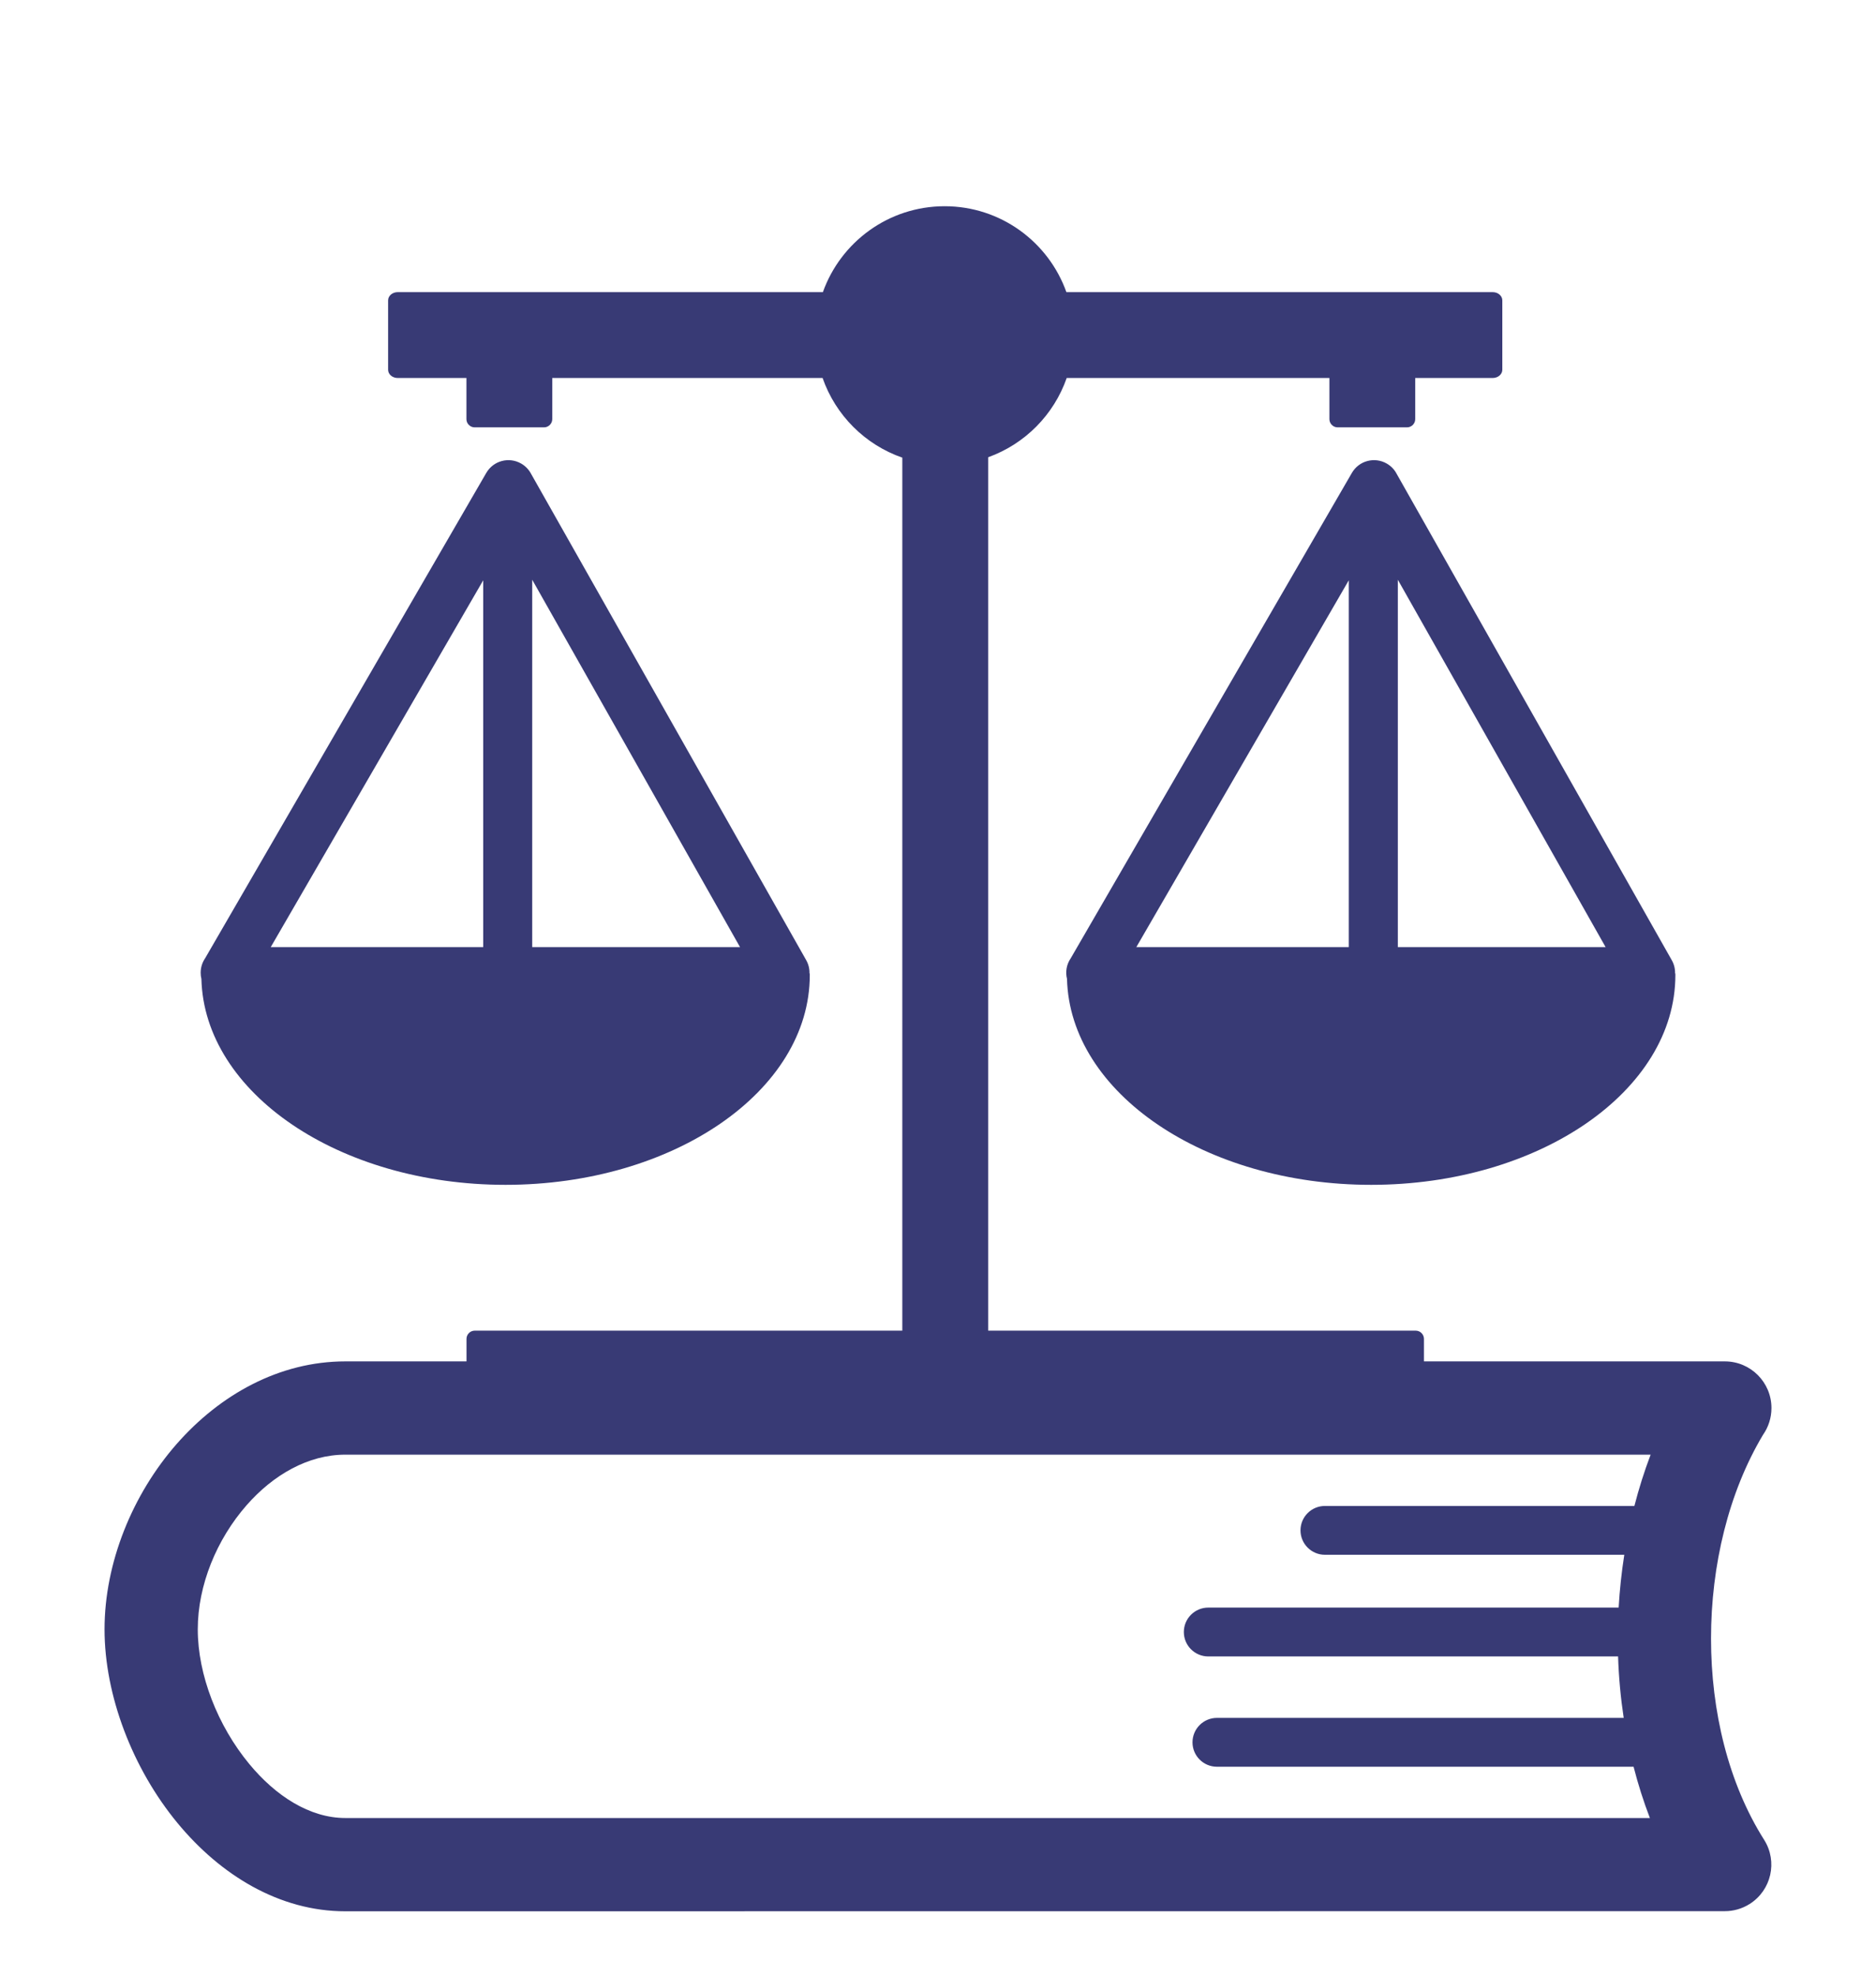<svg xmlns="http://www.w3.org/2000/svg" xmlns:xlink="http://www.w3.org/1999/xlink" id="Layer_1" x="0px" y="0px" width="390px" height="410.527px" viewBox="0 0 390 410.527" xml:space="preserve"><path fill="#383A75" d="M205.427,95.012v181.485h88.89c0.93,0,1.707,0.769,1.707,1.707v4.678h62.555  c5.344,0,9.688,4.337,9.688,9.692c0,2.061-0.646,3.982-1.745,5.551c-7.147,11.948-10.818,27.103-10.818,42.342  c0,15.124,3.621,30.113,11.049,41.843c2.845,4.513,1.491,10.479-3.029,13.324c-1.604,1.007-3.388,1.487-5.145,1.487l-286.782,0.027  c-13.709,0-25.959-7.512-34.909-18.356c-9.303-11.269-15.154-26.453-15.154-40.235s5.774-28.007,15.002-38.521  c8.998-10.245,21.338-17.154,35.061-17.154h25.185v-4.678c0-0.938,0.769-1.707,1.708-1.707h88.89V95.095  c-7.741-2.684-13.876-8.812-16.573-16.552h-56.199v8.55c0,0.934-0.776,1.707-1.708,1.707H98.676c-0.94,0-1.709-0.772-1.709-1.707  v-8.55H82.67c-1.092,0-1.986-0.767-1.986-1.708V62.412c0-0.94,0.894-1.707,1.986-1.707h88.397  c3.708-10.403,13.642-17.853,25.317-17.853c11.668,0,21.602,7.45,25.308,17.853h88.632c1.096,0,1.991,0.767,1.991,1.707v14.422  c0,0.942-0.896,1.708-1.991,1.708h-16.116v8.55c0,0.934-0.769,1.707-1.706,1.707h-14.425c-0.938,0-1.707-0.772-1.707-1.707v-8.55  h-54.612C219.07,86.212,213.069,92.263,205.427,95.012z M339.603,367.108h-86.617c-2.803,0-5.078-2.268-5.078-5.07  s2.275-5.079,5.078-5.079h84.564c-0.638-4.217-1.03-8.484-1.169-12.767h-85.194c-2.803,0-5.079-2.276-5.079-5.078  c0-2.799,2.276-5.075,5.079-5.075H336.5c0.212-3.675,0.604-7.347,1.173-10.972h-62.236c-2.803,0-5.078-2.275-5.078-5.074  c0-2.803,2.275-5.071,5.078-5.071h64.335c0.938-3.641,2.061-7.2,3.376-10.66H71.796c-7.76,0-15.024,4.229-20.521,10.495  c-6.247,7.116-10.161,16.646-10.161,25.8c0,9.461,4.128,20.018,10.693,27.964c5.479,6.639,12.562,11.245,19.989,11.245h271.197  C341.667,374.309,340.533,370.745,339.603,367.108z M290.372,98.499l57.165,101.007c0.478,0.834,0.716,1.78,0.692,2.741h0.05  c0.004,0.131,0.012,0.254,0.012,0.377c0,24.058-28.325,43.572-63.247,43.572c-34.542,0-62.625-19.091-63.225-42.788  c-0.369-1.469-0.093-3.021,0.761-4.267L281.038,98.27c1.468-2.545,4.729-3.41,7.266-1.938  C289.223,96.859,289.922,97.62,290.372,98.499z M290.595,120.465v76.338h43.195L290.595,120.465z M280.396,196.803v-76.221  l-44.168,76.221H280.396z M110.429,98.499l57.167,101.007c0.475,0.834,0.713,1.78,0.684,2.741h0.056  c0,0.131,0.008,0.254,0.008,0.377c0,24.058-28.319,43.572-63.25,43.572c-34.542,0-62.619-19.091-63.226-42.788  c-0.104-0.419-0.156-0.85-0.152-1.28c0-1.107,0.331-2.133,0.913-2.987L101.09,98.27c1.471-2.543,4.725-3.41,7.266-1.939  c0.002,0.002,0.002,0.002,0.004,0.002C109.273,96.859,109.971,97.62,110.429,98.499z M110.642,120.465v76.338h43.203  L110.642,120.465z M100.454,196.803v-76.221l-44.171,76.221H100.454z M196.385,58.006c6.458,0,11.702,5.244,11.702,11.71  c0,6.46-5.244,11.704-11.702,11.704c-6.468,0-11.71-5.244-11.71-11.704C184.675,63.25,189.917,58.006,196.385,58.006z"></path></svg>